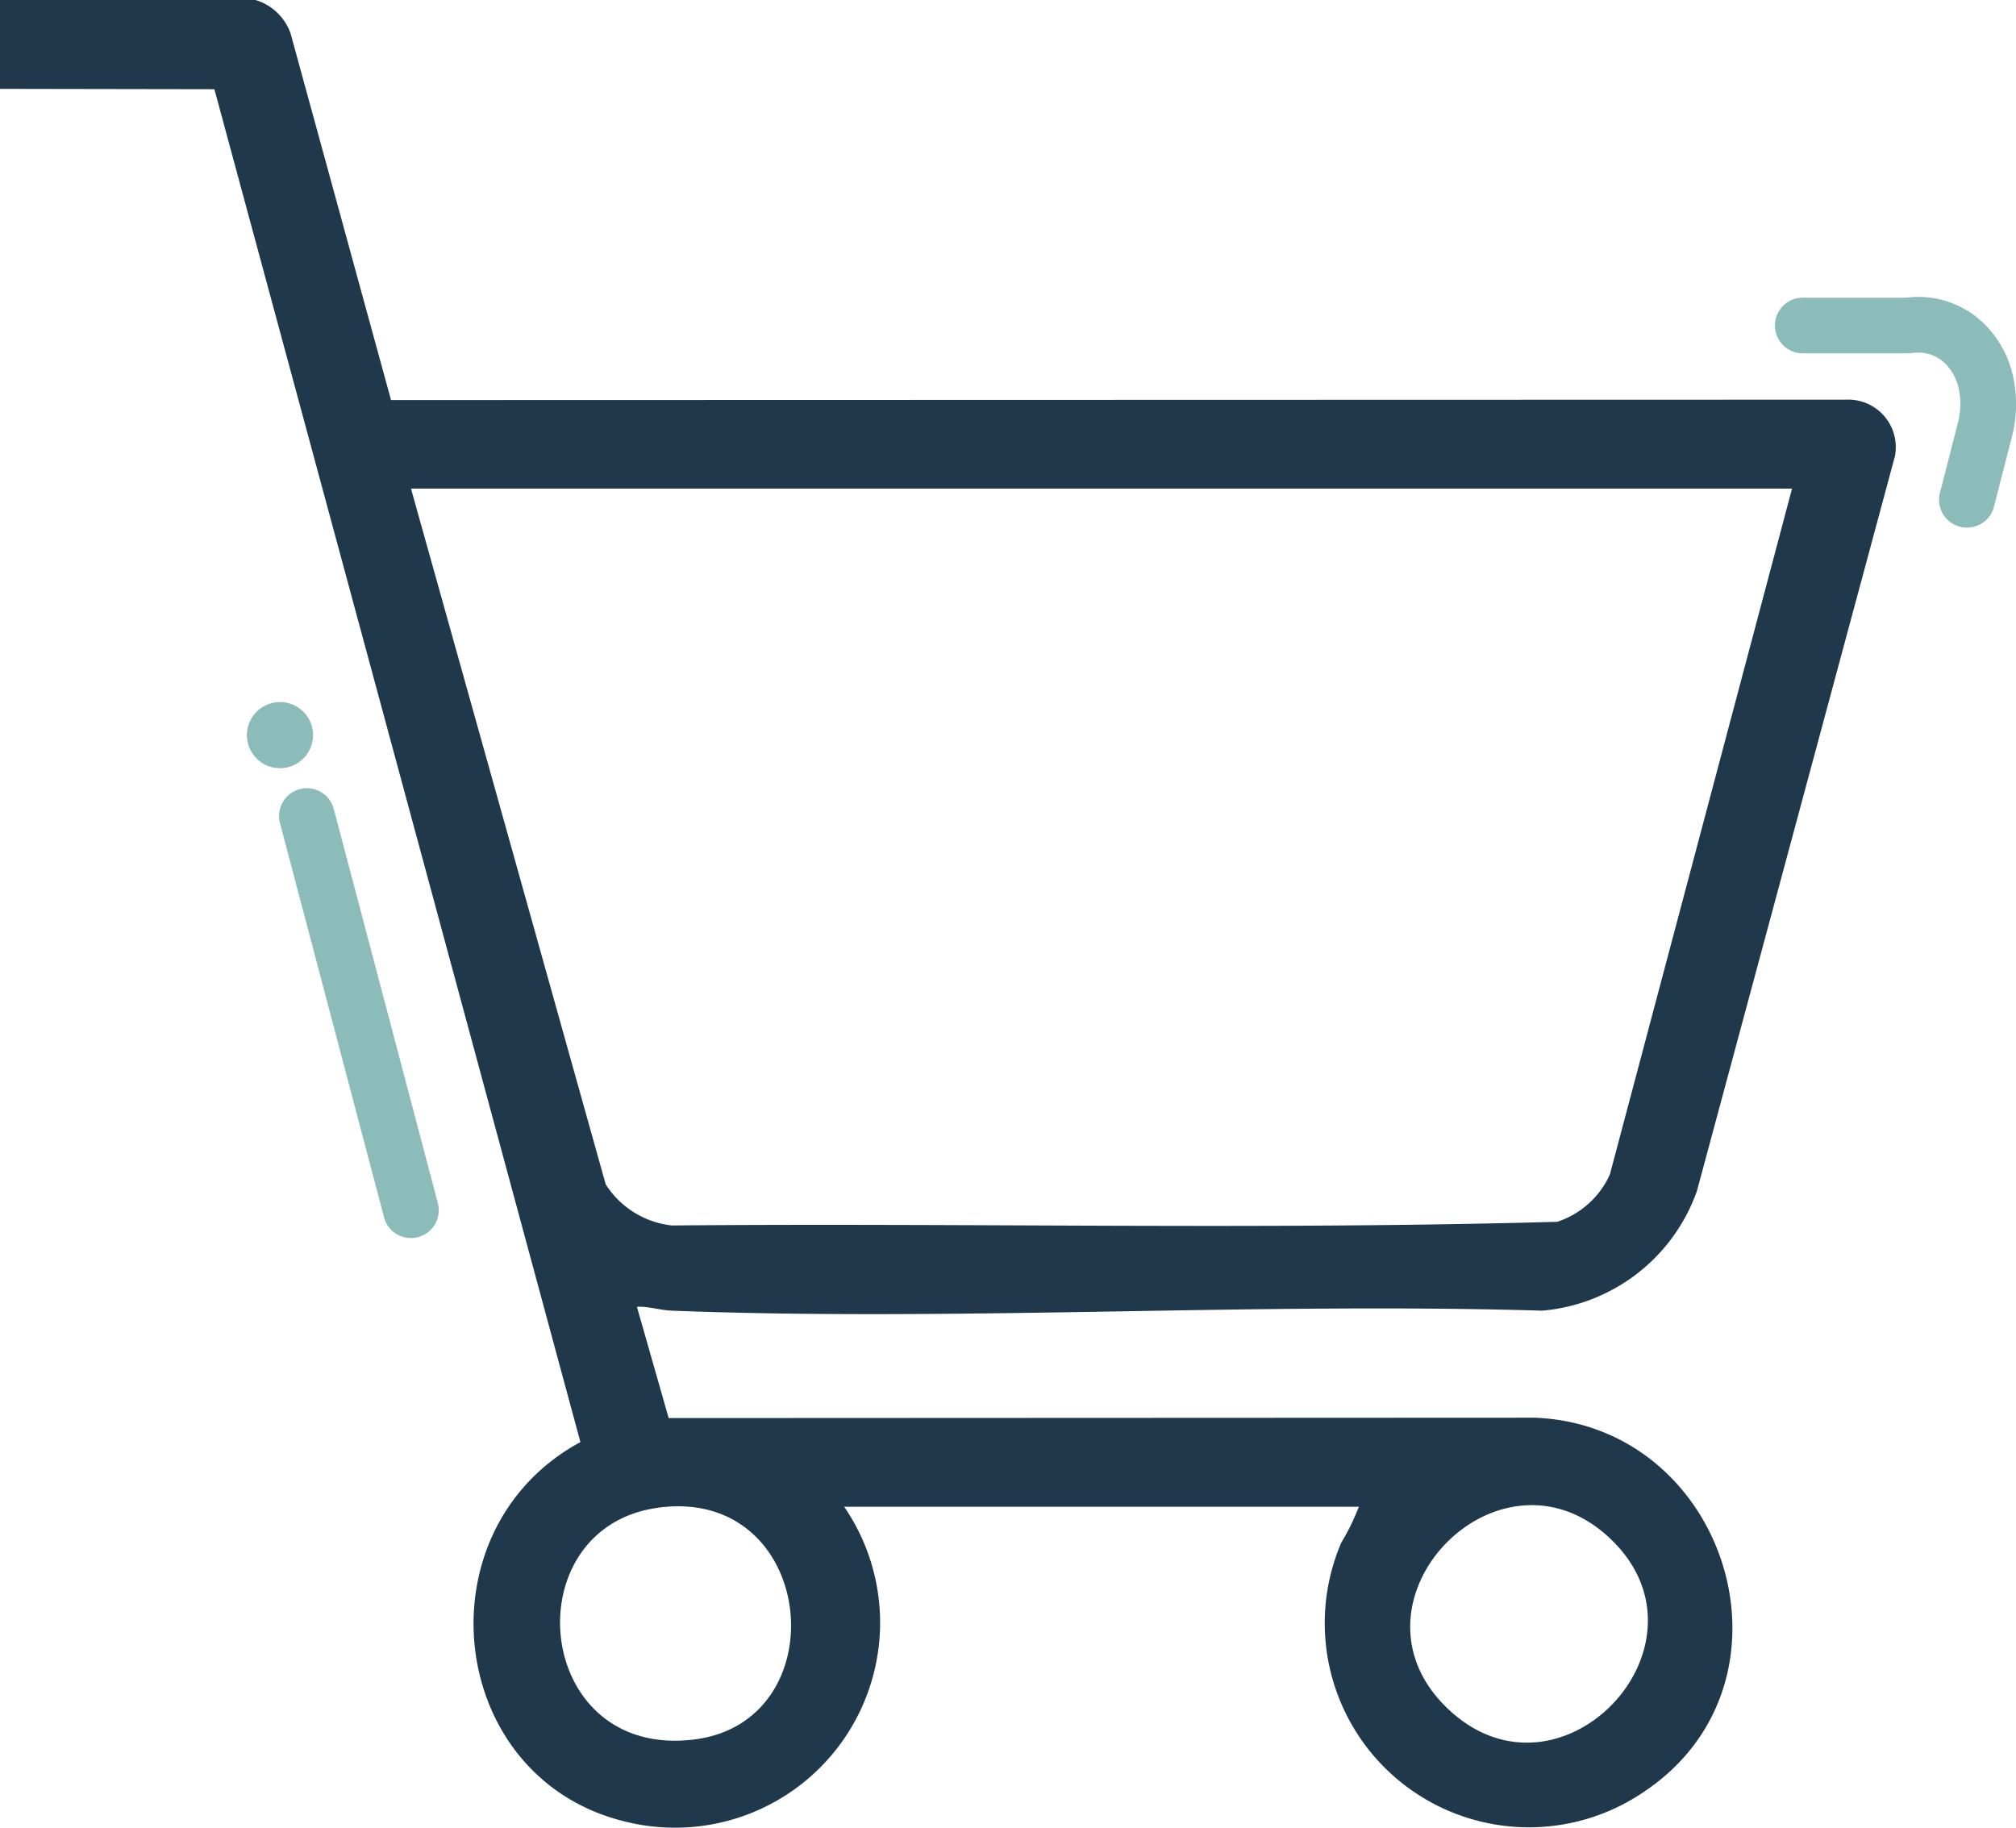 <svg xmlns="http://www.w3.org/2000/svg" xmlns:xlink="http://www.w3.org/1999/xlink" width="109.743" height="99.534" viewBox="0 0 109.743 99.534"><defs><clipPath id="a"><rect width="109.743" height="99.534" fill="none"></rect></clipPath></defs><g clip-path="url(#a)"><path d="M81.421,236.507a1.508,1.508,0,0,1-.513-.776l-5.676-21.5a1.515,1.515,0,0,1,2.918-.813l5.676,21.5a1.515,1.515,0,0,1-2.4,1.59" transform="translate(-59.995 -169.435)" fill="#8bbcb9"></path><path d="M69.81,192.188a1.8,1.8,0,1,1-.283-2.523,1.8,1.8,0,0,1,.283,2.523" transform="translate(-53.159 -151.049)" fill="#8bbcb9"></path><path d="M489.045,92.626a1.516,1.516,0,0,1-1.468-1.892l.975-3.8a3.994,3.994,0,0,0,.069-1.77,2.805,2.805,0,0,0-.693-1.407,2.1,2.1,0,0,0-1.759-.647,5.169,5.169,0,0,1-.572.029h-5.448a1.515,1.515,0,1,1,0-3.029H485.6a2.243,2.243,0,0,0,.238-.011,5.121,5.121,0,0,1,4.288,1.571,5.783,5.783,0,0,1,1.467,2.894,7.037,7.037,0,0,1-.1,3.123l-.974,3.8a1.515,1.515,0,0,1-1.466,1.138" transform="translate(-381.975 -63.903)" fill="#8bbcb9"></path><path d="M13.907,0a2.912,2.912,0,0,1,1.91,1.818L21.286,21.78l79.2-.021a2.588,2.588,0,0,1,2.665,3.083L92.369,64.853a9.835,9.835,0,0,1-8.415,6.5c-15.7-.467-31.725.6-47.382,0-.662-.025-1.248-.244-1.9-.209L36.4,77.2l47.15-.021c10.48.418,14.852,14.344,6,20.326A11.114,11.114,0,0,1,73.011,83.99a12.635,12.635,0,0,0,.96-1.963H45.954a11.162,11.162,0,0,1-11.659,17.2c-10-2.187-11.572-15.913-2.7-20.72L11.671,4.858,0,4.838V0ZM97.552,26.6H22.372l10.6,37.875a4.9,4.9,0,0,0,3.605,2.24c16.056-.145,32.166.251,48.189-.2a4.779,4.779,0,0,0,2.868-2.573ZM35.828,82.08C27.906,83.153,29,95.768,37.769,94.7c7.913-.961,6.7-13.792-1.941-12.622m51.979,1.832c-6.092-6.09-15.232,3.355-8.9,9.2,6.061,5.6,14.651-3.46,8.9-9.2" transform="translate(0 -0.001)" fill="#1f384c"></path></g></svg>
